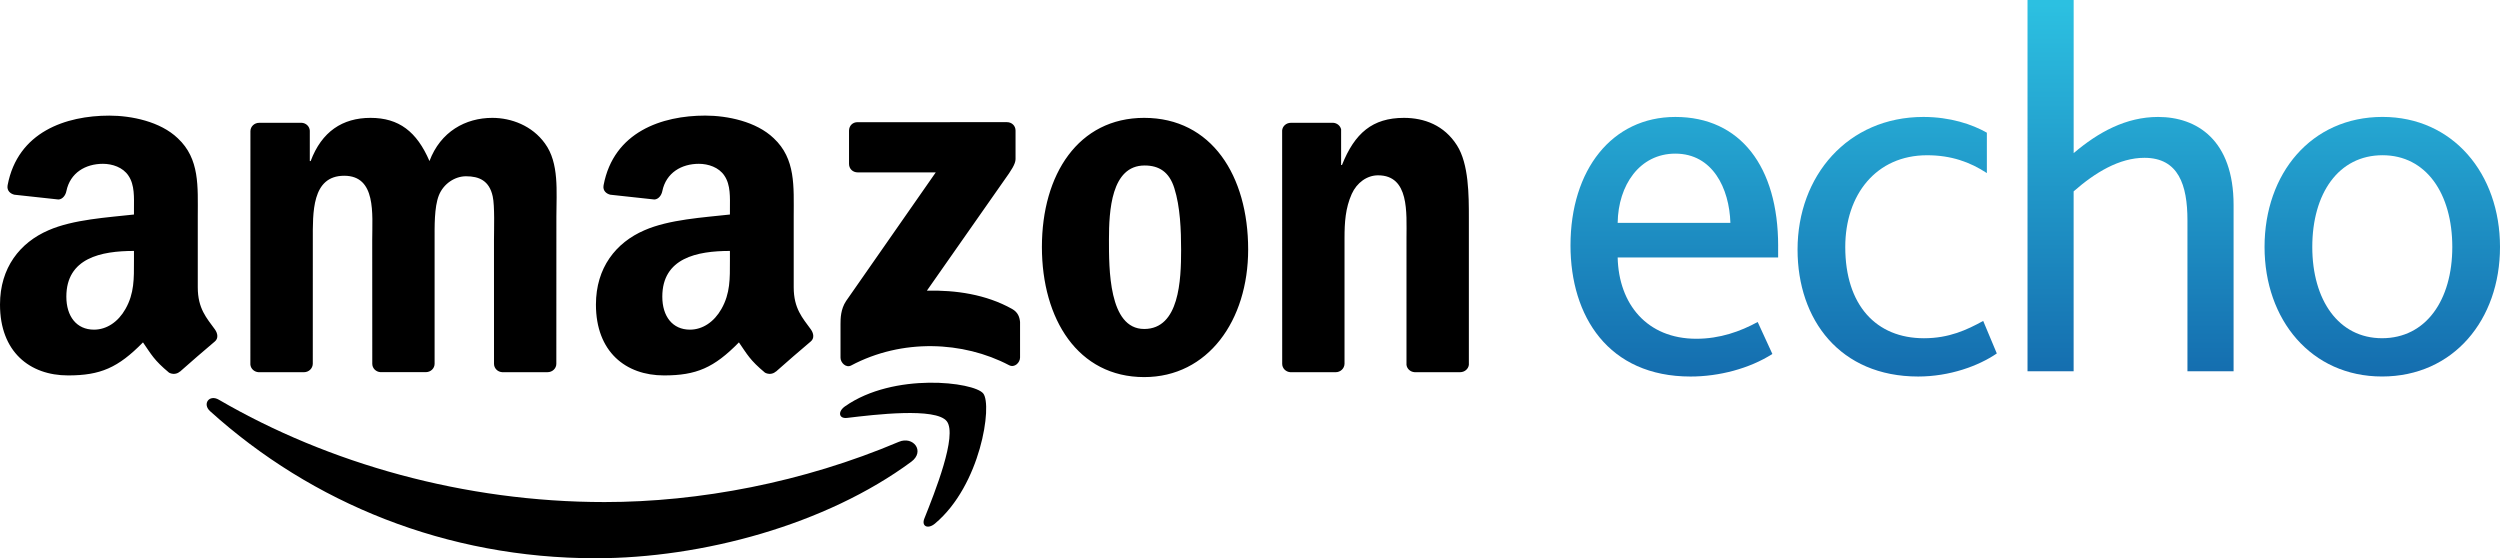 <svg id="Layer_1" xmlns="http://www.w3.org/2000/svg" viewBox="0 0 9254.4 2066.5" width="9254.4" height="2066.5"><style>.st0{fill-rule:evenodd;clip-rule:evenodd}.st1{fill:url(#SVGID_1_)}.st2{fill:url(#SVGID_2_)}.st3{fill:url(#SVGID_3_)}.st4{fill:url(#SVGID_4_)}</style><path class="st0" d="M3373.2 1709.4c-315.9 233.2-774 357.1-1168.3 357.1-552.8 0-1050.5-204.4-1427.2-544.4-29.5-26.7-3.2-63.2 32.3-42.5 406.4 236.5 908.9 378.9 1428 378.9 350.1 0 735-72.7 1089.2-222.9 53.5-22.7 98.3 35.1 46 73.8"/><path class="st0" d="M3504.7 1559.3c-40.5-51.7-267.1-24.5-368.9-12.3-30.8 3.8-35.6-23.2-7.8-42.8 180.8-127 477.1-90.3 511.6-47.8 34.7 42.9-9.1 340-178.6 481.8-26.1 21.8-50.8 10.2-39.3-18.6 38-95.3 123.5-308.5 83-360.3M3142.9 606.9V483.6c.2-18.9 14.2-31.4 31.3-31.3l553.2-.1c17.7 0 31.9 12.9 31.9 31.1v105.9c-.2 17.7-15.2 40.9-41.7 77.7L3431.1 1076c106.3-2.5 218.9 13.5 315.5 67.7 21.8 12.3 27.7 30.4 29.4 48.2v131.7c0 18.1-19.9 39.2-40.8 28.2-170.2-89.2-396.2-98.9-584.4 1.1-19.2 10.2-39.4-10.5-39.4-28.6v-125.2c0-20 .4-54.3 20.6-84.8l332-476.2h-289.1c-17.7 0-31.8-12.7-32-31.2M1125.1 1377.8H956.9c-16-1.1-28.8-13.1-30.1-28.4l.2-863.7c0-17.3 14.5-31.1 32.5-31.1l156.8-.1c16.4.8 29.5 13.2 30.5 29v112.7h3.2c40.8-109 117.8-159.9 221.5-159.9 105.3 0 171.3 50.9 218.3 159.9 40.9-109 133.5-159.9 232.6-159.9 70.7 0 147.6 29.1 194.7 94.5 53.5 72.8 42.5 178.1 42.5 270.8l-.2 545.1c0 17.2-14.5 31-32.5 31h-168.1c-16.8-1.1-30.1-14.4-30.1-31l-.1-458c0-36.3 3.2-127.2-4.7-161.7-12.6-58.2-50.2-74.5-98.9-74.5-40.8 0-83.2 27.2-100.5 70.8-17.3 43.7-15.7 116.3-15.7 165.4v457.9c0 17.2-14.5 31-32.5 31h-168c-16.9-1.1-30.2-14.4-30.2-31l-.2-458c0-96.3 15.6-238-103.7-238-121 0-116.2 138.1-116.2 238l-.1 457.9c-.3 17.5-14.8 31.3-32.8 31.3M4237.1 612.6c-124.1 0-132 169-132 274.4 0 105.4-1.6 330.8 130.4 330.8 130.4 0 136.7-181.8 136.7-292.6 0-72.7-3.2-159.9-25.2-229-18.9-60-56.6-83.6-109.9-83.6m-1.6-176.3c249.8 0 384.9 214.5 384.9 487.1 0 263.5-149.2 472.5-384.9 472.5-245 0-378.6-214.5-378.6-481.6-.1-269 135.1-478 378.6-478M4944.3 1377.8h-167.7c-16.8-1.1-30.2-14.4-30.2-31l-.2-864c1.4-15.9 15.3-28.2 32.3-28.2l156.1-.1c14.7.8 26.8 10.8 29.9 24.2v132.1h3.2c47.1-118.2 113.1-174.5 229.3-174.5 75.4 0 149.2 27.3 196.4 101.8 44 69 44 185.3 44 269v543.4c-1.9 15.3-15.6 27.2-32.3 27.2h-168.7c-15.6-1-28.2-12.5-29.9-27.2V881.6c0-94.5 11-232.6-105.3-232.6-40.9 0-78.6 27.2-97.4 69-23.5 52.7-26.7 105.4-26.7 163.6v465.1c-.4 17.3-14.9 31.1-32.8 31.1M2871.6 1375.6c-11.1 10-27.2 10.7-39.8 3.9-55.9-46.4-65.9-67.9-96.5-112.1-92.3 94.1-157.7 122.3-277.4 122.3-141.7 0-251.9-87.4-251.9-262.3 0-136.6 74.1-229.5 179.5-275 91.3-40.1 218.9-47.4 316.5-58.3v-21.9c0-40.1 3.2-87.4-20.5-122-20.5-31-59.8-43.8-94.5-43.8-64.1 0-121.2 32.9-135.3 101.1-2.9 15.2-14 30.2-29.2 31l-163.1-17.7c-13.8-3.2-29.1-14.1-25.1-35.2 37.5-197.9 216.2-257.7 376.3-257.7 81.9 0 188.9 21.8 253.5 83.8 81.9 76.5 74 178.5 74 289.6v262.2c0 78.9 32.8 113.5 63.5 155.9 10.8 15.3 13.2 33.5-.5 44.7-34.4 28.8-95.4 81.8-129 111.7l-.5-.2zM2702 965.3c0 65.6 1.6 120.2-31.5 178.5-26.8 47.4-69.3 76.5-116.5 76.5-64.5 0-102.3-49.2-102.3-122.1 0-143.3 128.6-169.3 250.3-169.3v36.4zM665.6 1375.6c-11.1 10-27.2 10.7-39.8 3.9-55.9-46.4-65.9-67.9-96.5-112.1-92.4 94.1-157.8 122.3-277.4 122.3-141.8 0-251.9-87.4-251.9-262.3 0-136.6 74-229.5 179.5-275 91.3-40.1 218.8-47.4 316.4-58.3v-21.9c0-40.1 3.2-87.4-20.5-122-20.5-31-59.8-43.8-94.4-43.8-64.2 0-121.3 32.9-135.3 101.1-2.9 15.2-14 30.2-29.2 31L53.4 720.8c-13.8-3.2-29.1-14.1-25.2-35.2C65.7 487.7 244.4 428 404.6 428c81.9 0 188.9 21.8 253.5 83.8 81.9 76.5 74 178.5 74 289.6v262.2c0 78.9 32.8 113.5 63.5 155.9 10.8 15.3 13.2 33.5-.5 44.7-34.4 28.8-95.5 81.8-129.1 111.7l-.4-.3zM495.9 965.3c0 65.6 1.6 120.2-31.5 178.5-26.7 47.4-69.2 76.5-116.5 76.5-64.5 0-102.3-49.2-102.3-122.1 0-143.3 128.6-169.3 250.3-169.3v36.4z"/><linearGradient id="SVGID_1_" gradientUnits="userSpaceOnUse" x1="6197.915" y1="18.724" x2="6197.915" y2="1411.092"><stop offset="0" stop-color="#2cc0e1"/><stop offset="1" stop-color="#146cae"/></linearGradient><path class="st1" d="M6582.3 910.4c0-293.1-139.8-477.5-380.5-477.5-234.9 0-388.2 196.1-388.2 475.6 0 262.1 139.8 485.3 444.5 485.3 104.8 0 217.4-29.1 302.8-83.5l-54.4-118.4c-64.1 35-139.8 62.1-227.1 62.1-182.5 0-287.3-128.1-291.2-300.9h594v-42.7zm-594.1-85.5c2-139.8 81.5-256.2 213.5-256.2 137.8 0 199.9 128.1 203.8 256.2h-417.3z"/><linearGradient id="SVGID_2_" gradientUnits="userSpaceOnUse" x1="7022.899" y1="18.724" x2="7022.899" y2="1411.092"><stop offset="0" stop-color="#2cc0e1"/><stop offset="1" stop-color="#146cae"/></linearGradient><path class="st2" d="M6654.1 924c0-273.7 186.4-491.1 465.9-491.1 98.9 0 180.4 27.2 234.9 58.3v149.5c-62.2-40.8-132-66-221.3-66-188.3 0-302.9 145.6-302.9 339.7 0 215.5 114.6 337.7 291.2 337.7 93.2 0 159.2-31 219.4-64.1l50.4 120.4c-68 46.5-174.7 85.4-291.2 85.4-289.2-.1-446.4-209.8-446.4-469.8"/><linearGradient id="SVGID_3_" gradientUnits="userSpaceOnUse" x1="7886.903" y1="18.724" x2="7886.903" y2="1411.092"><stop offset="0" stop-color="#2cc0e1"/><stop offset="1" stop-color="#146cae"/></linearGradient><path class="st3" d="M7505.5 0h170.7v566.8c91.3-77.6 194.1-133.9 312.5-133.9 143.7 0 279.5 85.4 279.5 326.1v615.4h-170.8V815.2c0-130.1-33-231-159.2-231-93.2 0-182.5 54.4-262.1 124.2v665.9h-170.7V0z"/><linearGradient id="SVGID_4_" gradientUnits="userSpaceOnUse" x1="8818.613" y1="18.724" x2="8818.613" y2="1411.092"><stop offset="0" stop-color="#2cc0e1"/><stop offset="1" stop-color="#146cae"/></linearGradient><path class="st4" d="M8819.6 432.8c-264 0-436.8 209.6-436.8 481.4 0 269.8 172.8 479.5 434.9 479.5 264 0 436.7-209.7 436.7-479.5 0-271.7-174.7-481.4-434.8-481.4zm-1.9 819.2c-161.2 0-258.2-141.6-258.2-337.7 0-198 97-339.7 260.1-339.7 161.1 0 258.2 141.6 258.2 339.7 0 196.1-97.1 337.7-260.1 337.7z"/></svg>
